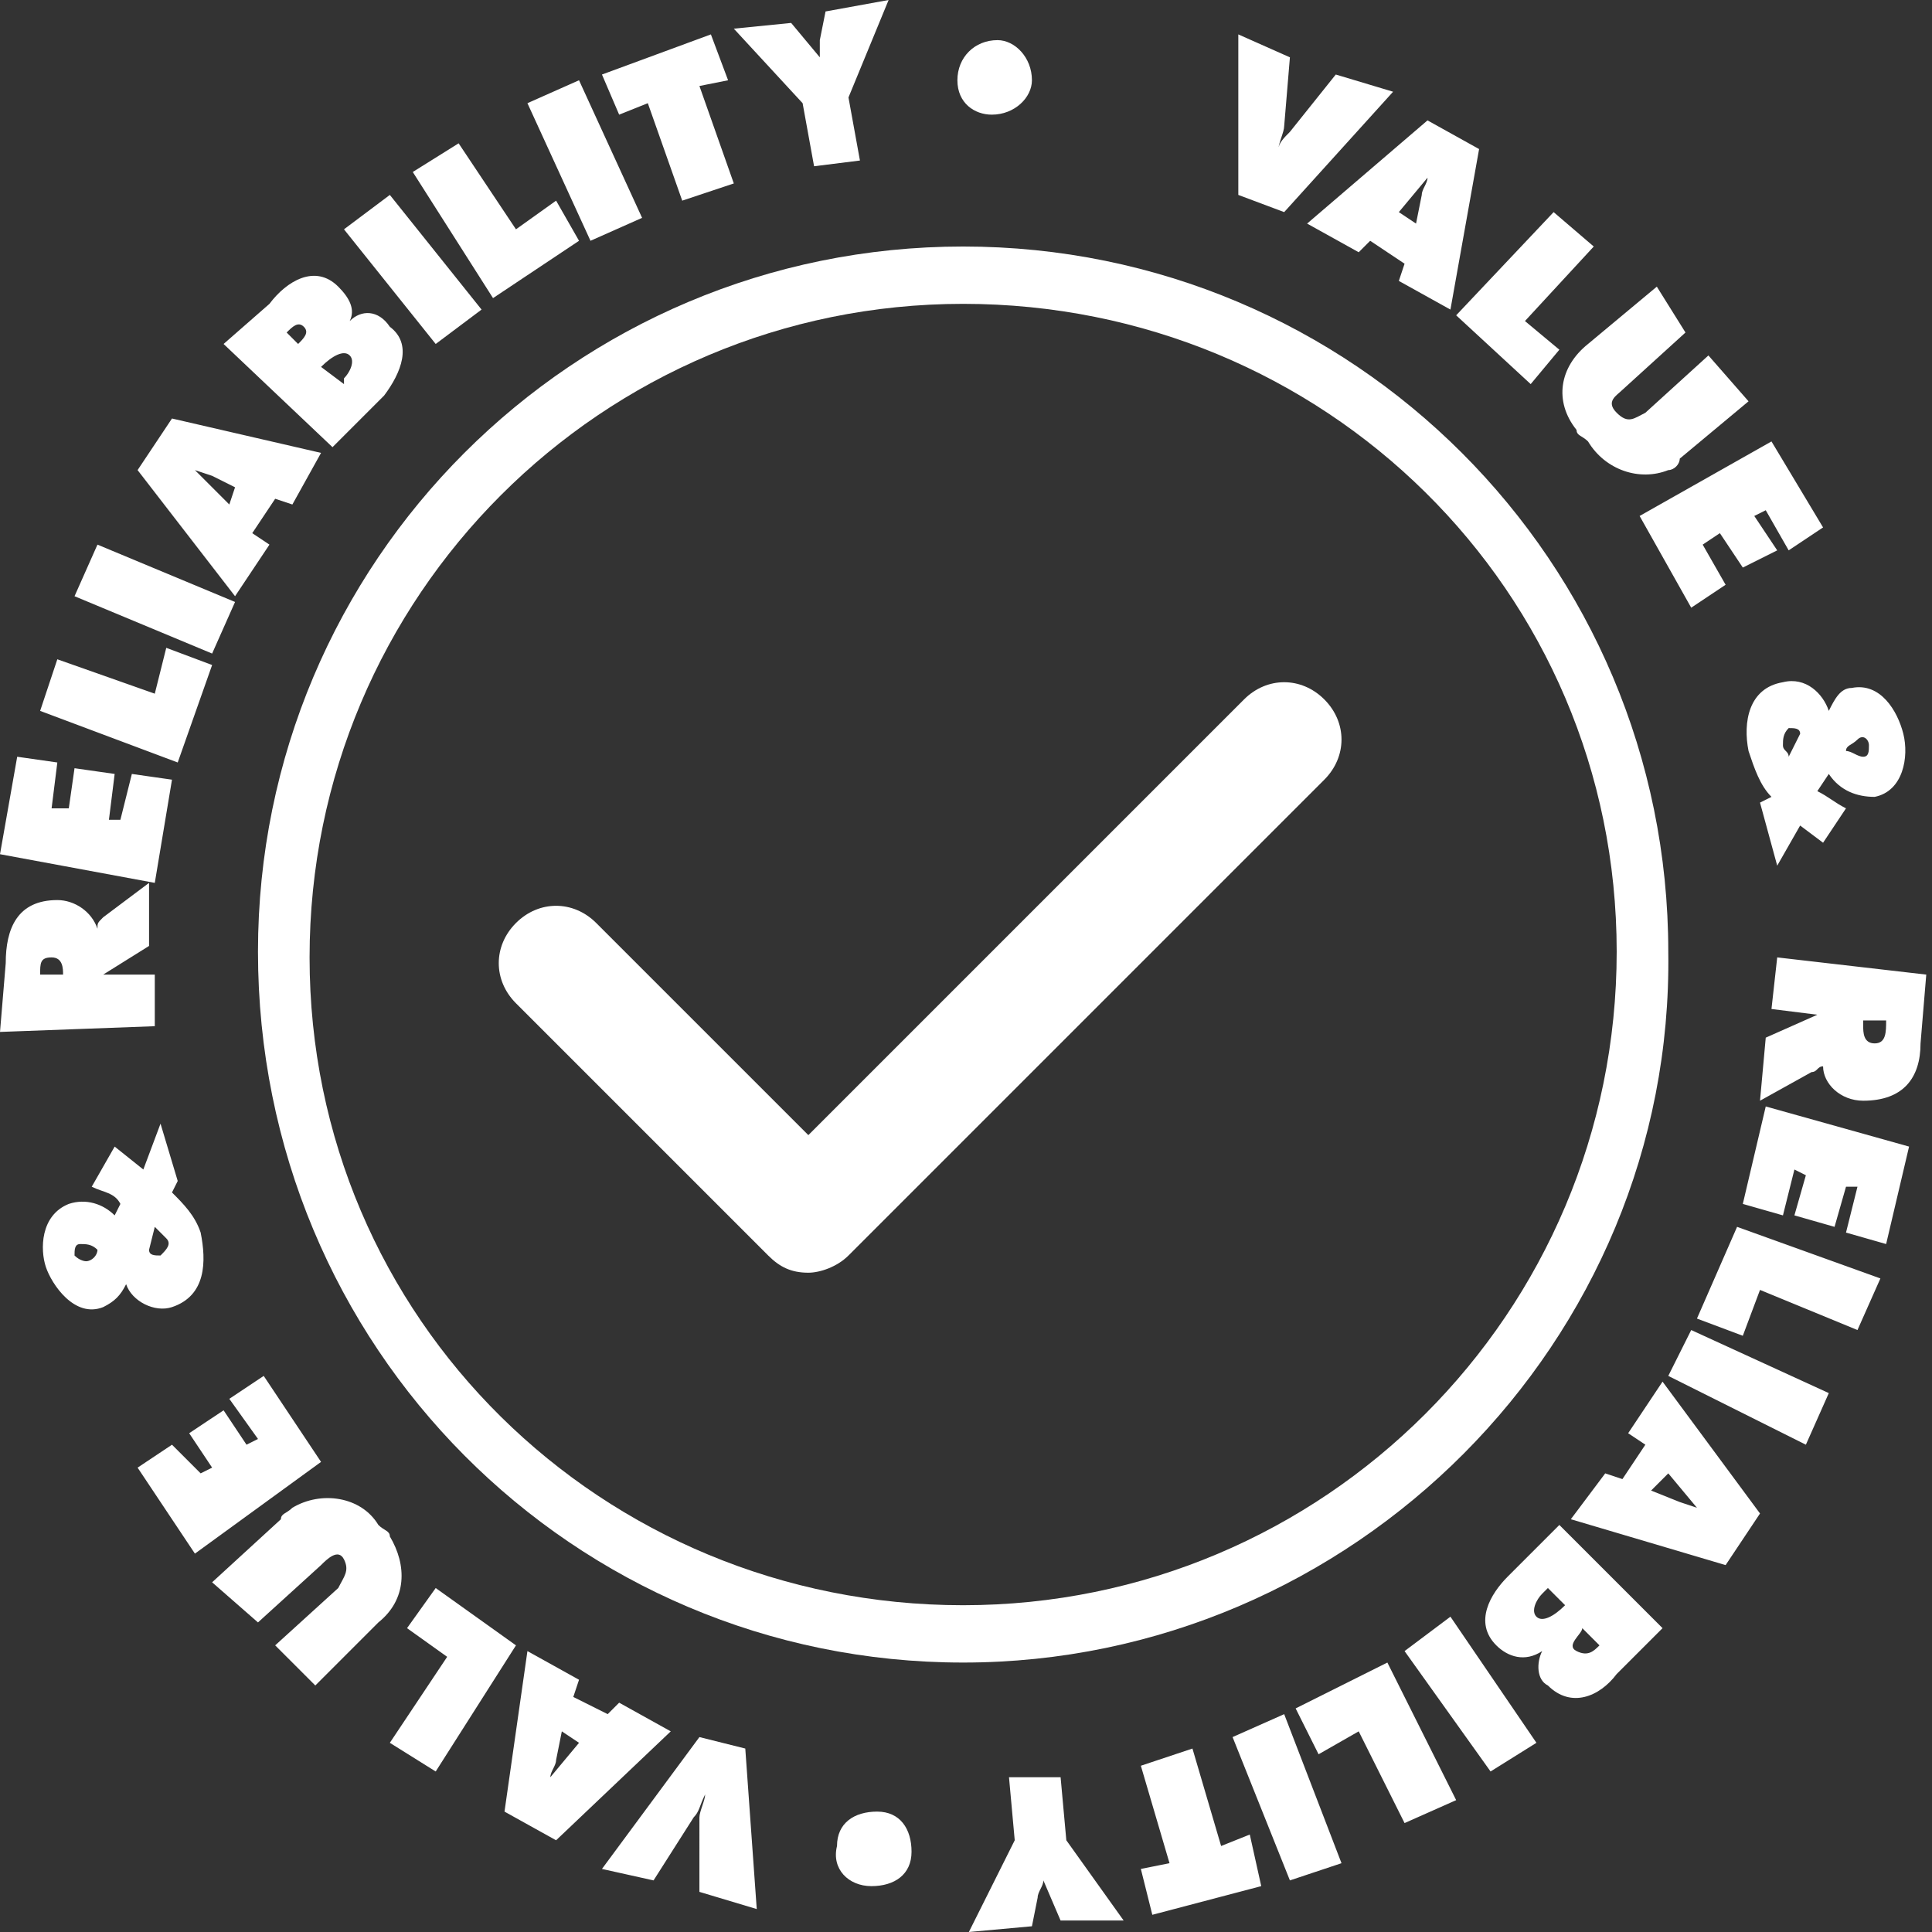 <?xml version="1.0" encoding="utf-8"?>
<!-- Generator: Adobe Illustrator 22.1.0, SVG Export Plug-In . SVG Version: 6.00 Build 0)  -->
<svg version="1.1" id="Layer_1" xmlns="http://www.w3.org/2000/svg" xmlns:xlink="http://www.w3.org/1999/xlink" x="0px" y="0px"
	 viewBox="0 0 33.7 33.7" style="enable-background:new 0 0 33.7 33.7;" xml:space="preserve">
<rect x="0" y="0" width="33.7" height="33.7" fill="#333333" stroke="none"/>
<style type="text/css">
	.st0{fill:#FFFFFF;}
</style>
<title>value-reliability</title>
<path class="st0" d="M16.8,29C10,29,4.5,23.5,4.5,16.6C4.5,9.8,10,4.3,16.8,4.3c6.8,0,12.3,5.5,12.3,12.3C29.2,23.4,23.6,29,16.8,29
	C16.8,29,16.8,29,16.8,29z M16.8,5.3c-6.3,0-11.4,5.1-11.4,11.4S10.5,28,16.8,28s11.4-5.1,11.4-11.4c0,0,0,0,0,0
	C28.2,10.3,23.1,5.3,16.8,5.3L16.8,5.3z"/>
<path class="st0" d="M14.1,22.2c-0.3,0-0.5-0.1-0.7-0.3l-4.4-4.4c-0.4-0.4-0.4-1,0-1.4c0,0,0,0,0,0c0.4-0.4,1-0.4,1.4,0l3.7,3.7
	l7.6-7.6c0.4-0.4,1-0.4,1.4,0s0.4,1,0,1.4l-8.3,8.3C14.6,22.1,14.3,22.2,14.1,22.2z"/>
<path class="st0" d="M17.4,0.7c-0.4,0-0.7,0.3-0.7,0.7S17,2,17.3,2c0,0,0,0,0,0C17.7,2,18,1.7,18,1.4C18,1,17.7,0.7,17.4,0.7
	C17.4,0.7,17.4,0.7,17.4,0.7 M12.8,0.5l1.2,1.3l0.2,1.1L15,2.8l-0.2-1.1L15.5,0l-1.1,0.2l-0.1,0.5c0,0.1,0,0.2,0,0.3l0,0l-0.5-0.6
	L12.8,0.5z M10.8,2l0.5-0.2l0.6,1.7l0.9-0.3l-0.6-1.7l0.5-0.1l-0.3-0.8l-1.9,0.7L10.8,2z M10.3,4.2l0.9-0.4l-1.1-2.4L9.2,1.8
	L10.3,4.2z M8.6,5.2l1.5-1L9.7,3.5L9,4L8,2.5L7.2,3L8.6,5.2z M7.6,6l0.8-0.6l-1.6-2L6,4L7.6,6z M5.6,6.4L5.6,6.4
	C5.8,6.2,6,6.1,6.1,6.2s0,0.3-0.1,0.4l0,0.1L5.6,6.4z M5.2,6L5,5.8V5.8c0.1-0.1,0.2-0.2,0.3-0.1S5.3,5.9,5.2,6L5.2,6z M5.8,7.8
	l0.9-0.9C7,6.5,7.2,6,6.8,5.7C6.6,5.4,6.3,5.4,6.1,5.6l0,0c0.1-0.2,0-0.4-0.2-0.6C5.5,4.6,5,4.9,4.7,5.3L3.9,6L5.8,7.8z M4,8.8
	L3.4,8.2l0,0l0.3,0.1l0.4,0.2L4,8.8z M4.4,9.3l0.4-0.6l0.3,0.1l0.5-0.9L3,7.3L2.4,8.2l1.7,2.2l0.6-0.9L4.4,9.3z M3.7,11.4l0.4-0.9
	L1.7,9.5l-0.4,0.9L3.7,11.4z M3.1,13.3l0.6-1.7l-0.8-0.3l-0.2,0.8l-1.7-0.6l-0.3,0.9L3.1,13.3z M2.7,15.4L3,13.6l-0.7-0.1l-0.2,0.8
	H1.9L2,13.5l-0.7-0.1l-0.1,0.7H0.9l0.1-0.8l-0.7-0.1l-0.3,1.7L2.7,15.4z M0.7,17L0.7,17c0-0.2,0-0.3,0.2-0.3s0.2,0.2,0.2,0.3v0H0.7z
	 M2.7,17.9V17L1.8,17l0,0l0.8-0.5v-1.1L1.8,16c-0.1,0.1-0.1,0.1-0.1,0.2l0,0c-0.1-0.3-0.4-0.5-0.7-0.5c-0.7,0-0.9,0.5-0.9,1.1L0,18
	L2.7,17.9z M2.7,21.4c0.1,0.1,0.1,0.1,0.2,0.2c0.1,0.1,0,0.2-0.1,0.3c0,0,0,0,0,0c-0.1,0-0.2,0-0.2-0.1L2.7,21.4z M3.1,20.6l-0.3-1
	l-0.3,0.8L2,20l-0.4,0.7c0.2,0.1,0.4,0.1,0.5,0.3L2,21.2C1.8,21,1.5,20.9,1.2,21c-0.5,0.2-0.5,0.8-0.4,1.1s0.5,0.9,1,0.7
	c0.2-0.1,0.3-0.2,0.4-0.4c0.1,0.3,0.5,0.5,0.8,0.4c0.6-0.2,0.6-0.8,0.5-1.3C3.4,21.2,3.2,21,3,20.8L3.1,20.6z M1.3,21.9
	c0-0.1,0-0.2,0.1-0.2c0,0,0,0,0,0c0.1,0,0.2,0,0.3,0.1c0,0.1-0.1,0.2-0.2,0.2C1.5,22,1.4,22,1.3,21.9C1.3,21.9,1.3,21.9,1.3,21.9
	 M5.6,25.5l-1-1.5l-0.6,0.4l0.5,0.7l-0.2,0.1l-0.4-0.6l-0.6,0.4l0.4,0.6l-0.2,0.1L3,25.2l-0.6,0.4l1,1.5L5.6,25.5z M4.5,28.3l1.1-1
	C5.7,27.2,5.9,27,6,27.2s0,0.3-0.1,0.5l-1.1,1l0.7,0.7l1.1-1.1c0.5-0.4,0.5-1,0.2-1.5c0-0.1-0.1-0.1-0.2-0.2c-0.3-0.5-1-0.6-1.5-0.3
	c-0.1,0.1-0.2,0.1-0.2,0.2l-1.2,1.1L4.5,28.3z M9,28.7l-1.4-1l-0.5,0.7l0.7,0.5l-1,1.5l0.8,0.5L9,28.7z M10.1,30.4l-0.5,0.6l0,0
	c0-0.1,0.1-0.2,0.1-0.3l0.1-0.5L10.1,30.4z M10.6,29.9l-0.6-0.3l0.1-0.3l-0.9-0.5l-0.4,2.8l0.9,0.5l2-1.9l-0.9-0.5L10.6,29.9z
	 M11.4,32.8l0.7-1.1c0.1-0.1,0.1-0.2,0.2-0.4l0,0c0,0.1-0.1,0.3-0.1,0.4V33l1,0.3L13,30.5l-0.8-0.2l-1.7,2.3L11.4,32.8z M15.2,32.9
	c0.4,0,0.7-0.2,0.7-0.6c0-0.4-0.2-0.7-0.6-0.7c-0.4,0-0.7,0.2-0.7,0.6C14.5,32.6,14.8,32.9,15.2,32.9C15.2,32.9,15.2,32.9,15.2,32.9
	 M19.6,33.5l-1-1.4l-0.1-1.1L17.6,31l0.1,1.1l-0.8,1.6l1.1-0.1l0.1-0.5c0-0.1,0.1-0.2,0.1-0.3l0,0l0.3,0.7L19.6,33.5z M21.8,32
	l-0.5,0.2l-0.5-1.7l-0.9,0.3l0.5,1.7l-0.5,0.1l0.2,0.8l1.9-0.5L21.8,32z M22.4,29.9l-0.9,0.4l1,2.5l0.9-0.3L22.4,29.9z M24.2,29
	l-1.6,0.8l0.4,0.8l0.7-0.4l0.8,1.6l0.9-0.4L24.2,29z M25.3,28.2l-0.8,0.6l1.5,2.1l0.8-0.5L25.3,28.2z M27.3,28L27.3,28
	c-0.2,0.2-0.4,0.3-0.5,0.2s0-0.3,0.1-0.4l0.1-0.1L27.3,28z M27.6,28.4l0.3,0.3l0,0c-0.1,0.1-0.2,0.2-0.4,0.1S27.6,28.5,27.6,28.4
	L27.6,28.4z M27.2,26.6l-0.9,0.9c-0.3,0.3-0.6,0.8-0.2,1.2c0.2,0.2,0.5,0.3,0.8,0.1l0,0c-0.1,0.2-0.1,0.5,0.1,0.6
	c0.4,0.4,0.9,0.2,1.2-0.2l0.8-0.8L27.2,26.6z M29.1,25.7l0.5,0.6l0,0l-0.3-0.1L28.8,26L29.1,25.7z M28.7,25.2l-0.4,0.6l-0.3-0.1
	l-0.6,0.8l2.7,0.8l0.6-0.9L29,24.1L28.4,25L28.7,25.2z M29.5,23.2L29.1,24l2.4,1.2l0.4-0.9L29.5,23.2z M30.3,21.4L29.6,23l0.8,0.3
	l0.3-0.8l1.7,0.7l0.4-0.9L30.3,21.4z M30.8,19.3L30.4,21l0.7,0.2l0.2-0.8l0.2,0.1l-0.2,0.7l0.7,0.2l0.2-0.7l0.2,0l-0.2,0.8l0.7,0.2
	l0.4-1.7L30.8,19.3z M32.9,17.8L32.9,17.8c0,0.2,0,0.4-0.2,0.4s-0.2-0.2-0.2-0.3v-0.1L32.9,17.8z M31,16.7l-0.1,0.9l0.8,0.1l0,0
	l-0.9,0.4l-0.1,1.1l0.9-0.5c0.1,0,0.1-0.1,0.2-0.1l0,0c0,0.3,0.3,0.6,0.7,0.6c0.7,0,1-0.4,1-1l0.1-1.2L31,16.7z M31.2,13.2
	c0-0.1-0.1-0.1-0.1-0.2c0-0.1,0-0.2,0.1-0.3c0.1,0,0.2,0,0.2,0.1L31.2,13.2z M30.7,14l0.3,1.1l0.4-0.7l0.4,0.3l0.4-0.6
	c-0.2-0.1-0.3-0.2-0.5-0.3l0.2-0.3c0.2,0.3,0.5,0.4,0.8,0.4c0.5-0.1,0.6-0.7,0.5-1.1s-0.4-0.9-0.9-0.8c-0.2,0-0.3,0.2-0.4,0.4
	c-0.1-0.3-0.4-0.6-0.8-0.5c-0.6,0.1-0.7,0.7-0.6,1.2c0.1,0.3,0.2,0.6,0.4,0.8L30.7,14z M32.6,13c0,0.1,0,0.2-0.1,0.2
	c-0.1,0-0.2-0.1-0.3-0.1c0-0.1,0.1-0.1,0.2-0.2C32.5,12.8,32.6,12.9,32.6,13C32.6,13,32.6,13,32.6,13 M28.6,9l0.9,1.6l0.6-0.4
	l-0.4-0.7L30,9.3l0.4,0.6L31,9.6L30.6,9l0.2-0.1l0.4,0.7l0.6-0.4l-0.9-1.5L28.6,9z M29.8,6.2l-1.1,1c-0.2,0.1-0.3,0.2-0.5,0
	s0-0.3,0.1-0.4l1.1-1L28.9,5l-1.2,1c-0.5,0.4-0.6,1-0.2,1.5c0,0.1,0.1,0.1,0.2,0.2c0.3,0.5,0.9,0.7,1.4,0.5c0.1,0,0.2-0.1,0.2-0.2
	l1.2-1L29.8,6.2z M25.4,5.5l1.3,1.2l0.5-0.6l-0.6-0.5l1.2-1.3l-0.7-0.6L25.4,5.5z M24.4,3.7l0.5-0.6l0,0c0,0.1-0.1,0.2-0.1,0.3
	l-0.1,0.5L24.4,3.7z M23.9,4.2l0.6,0.4l-0.1,0.3l0.9,0.5l0.5-2.8l-0.9-0.5l-2.1,1.8l0.9,0.5L23.9,4.2z M23.3,1.3l-0.8,1
	c-0.1,0.1-0.2,0.2-0.2,0.3l0,0c0-0.1,0.1-0.3,0.1-0.4L22.5,1l-0.9-0.4v2.8l0.8,0.3l1.9-2.1L23.3,1.3z"/>
</svg>
